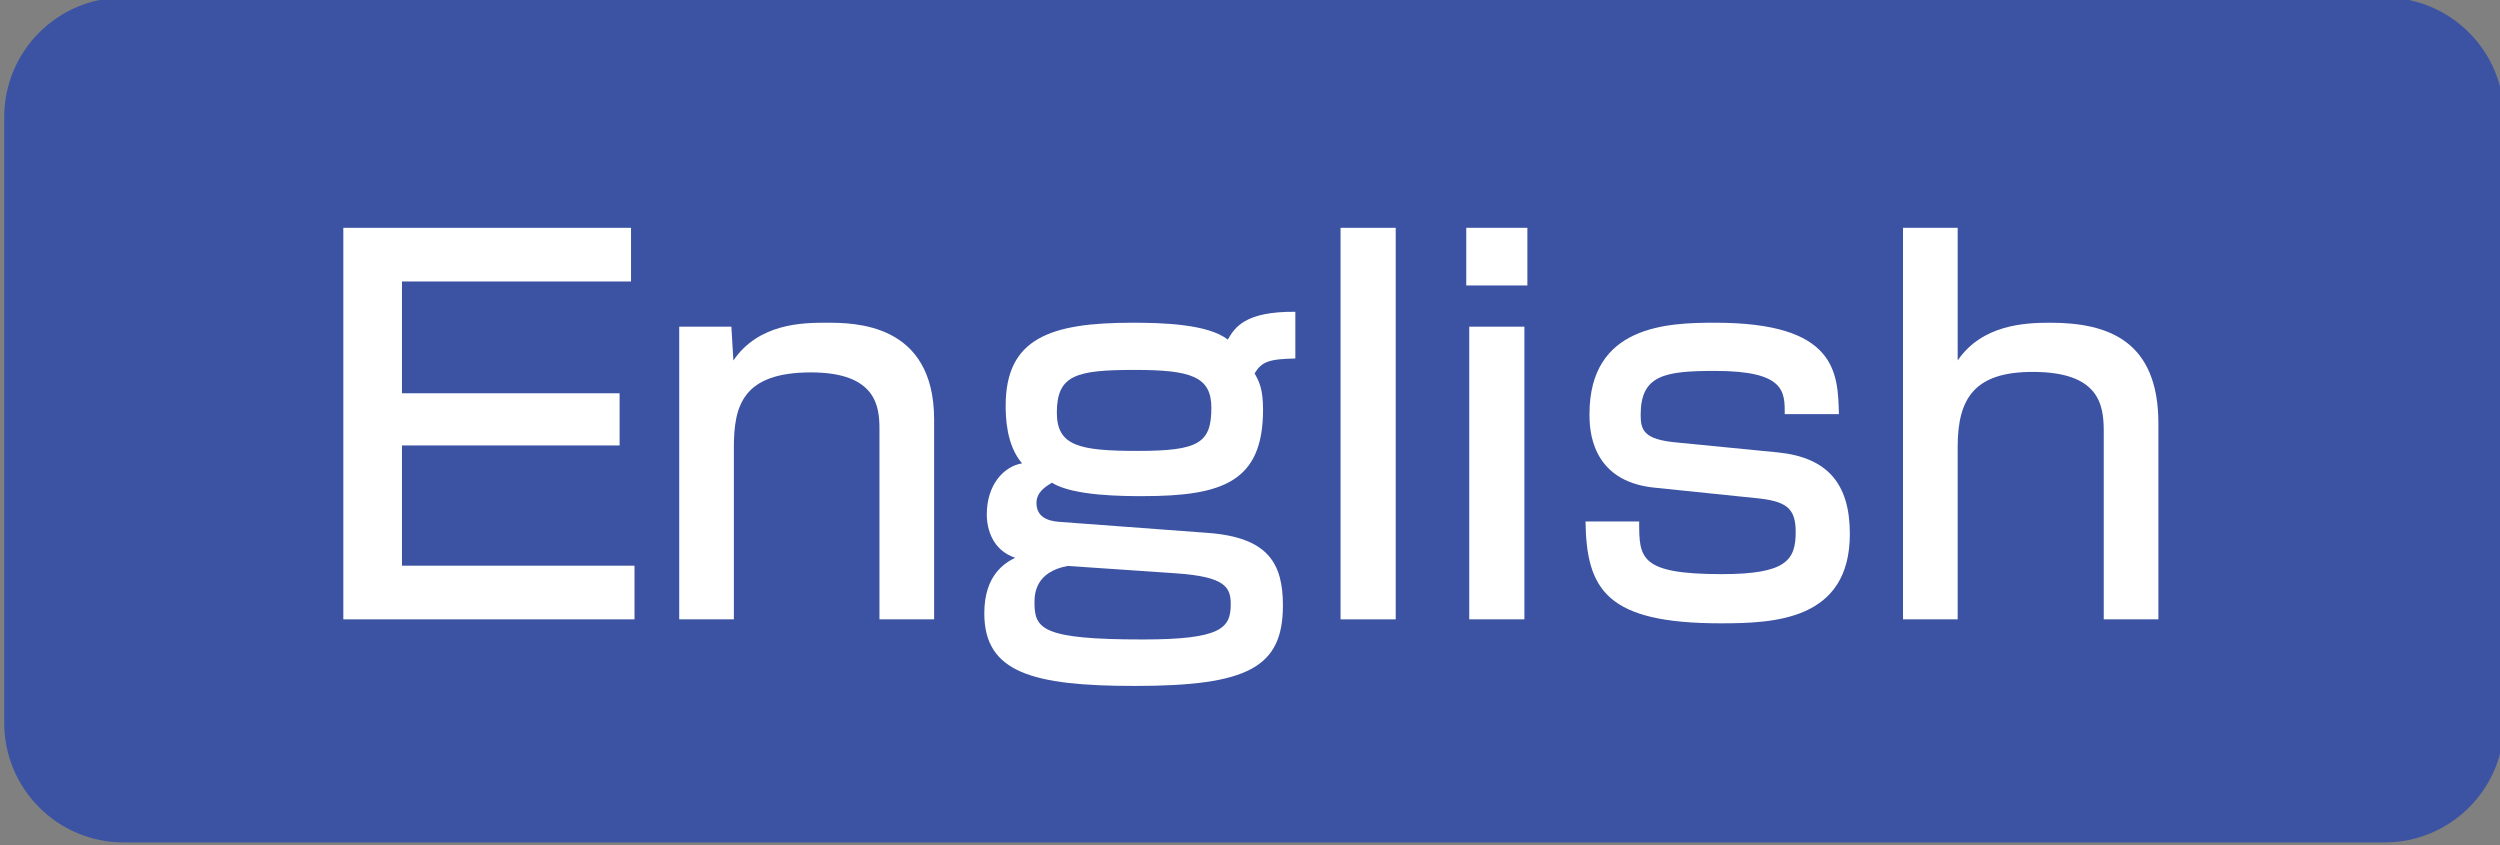 <?xml version="1.0" encoding="utf-8"?>
<!-- Generator: Adobe Illustrator 27.7.0, SVG Export Plug-In . SVG Version: 6.00 Build 0)  -->
<svg version="1.1" id="レイヤー_1" xmlns="http://www.w3.org/2000/svg" xmlns:xlink="http://www.w3.org/1999/xlink" x="0px"
	 y="0px" viewBox="0 0 100.63 34.02" style="enable-background:new 0 0 100.63 34.02;" xml:space="preserve">
<rect x="0" y="0" width="100.63" height="34.02" fill="#808080" stroke="none"/>
<style type="text/css">
	.st0{fill:#3B53A2;}
	.st1{fill:#FFFFFF;}
</style>
<path class="st0" d="M95.98,33.91h-91c-2.66,0-4.81-2.16-4.81-4.81V4.71c0-2.66,2.16-4.81,4.81-4.81h91c2.66,0,4.81,2.16,4.81,4.81
	v24.39C100.8,31.75,98.64,33.91,95.98,33.91z"/>
<g>
	<path class="st1" d="M22.92-26.15h14.6v17.76H35.3v-1.04H25.12v1.04h-2.2V-26.15z M35.3-24.09H25.12v5.18H35.3V-24.09z M35.3-16.87
		H25.12v5.38H35.3V-16.87z"/>
	<path class="st1" d="M40.86-23.75h8.36v-3.34h2.06v3.34h8.38v2.04H52.2c1.92,3.92,4.74,6.3,7.7,8.04l-1.16,2.24
		c-2.08-1.48-5.18-4.02-7.46-8.56v6.36h4.12v2h-4.12v3.34h-2.06v-3.34h-4v-2h4v-6.36c-1.86,3.68-4.32,6.38-7.42,8.56l-1.2-2
		c3.66-2.44,5.9-4.68,7.7-8.28h-7.44V-23.75z"/>
	<path class="st1" d="M60.84-23.51h7.68v1.78h-7.68V-23.51z M61.46-26.37h6.4v1.76h-6.4V-26.37z M61.46-20.69h6.4v1.84h-6.4V-20.69z
		 M61.46-17.75h6.4v1.78h-6.4V-17.75z M61.46-14.81h6.4v5.72h-4.44v0.82h-1.96V-14.81z M63.42-13.1v2.32h2.5v-2.32H63.42z
		 M71.96-22.95c0.12-0.6,0.18-1,0.28-1.58h-3.46v-1.84h10.58v1.84h-5.08c-0.18,0.92-0.24,1.18-0.32,1.58h4.44v4.18h1.3v1.82H68.52
		v-1.82h2.3c0.38-1.1,0.56-1.82,0.7-2.38h-2.3v-1.8H71.96z M78.86-15.59v7.32H76.9v-0.82h-5.76v0.82h-1.92v-7.32H78.86z
		 M71.14-13.83v3.04h5.76v-3.04H71.14z M76.4-18.77v-2.38h-2.86c-0.32,1.28-0.52,1.88-0.68,2.38H76.4z"/>
	<path class="st1" d="M25.4,9.17v2.16h-9.22v4.5h8.76v2.1h-8.76v4.84h9.36v2.16H13.82V9.17H25.4z"/>
	<path class="st1" d="M29.44,13.15l0.08,1.36c1.02-1.5,2.8-1.52,3.74-1.52c1.12,0,4.34,0,4.34,3.9v8.04h-2.2v-7.66
		c0-0.9-0.12-2.28-2.76-2.28c-2.76,0-3.1,1.36-3.1,3.02v6.92h-2.2V13.15H29.44z"/>
	<path class="st1" d="M52.14,14.43c-1.08,0.02-1.36,0.14-1.64,0.6c0.18,0.32,0.34,0.62,0.34,1.46c0,2.9-1.62,3.48-4.84,3.48
		c-0.76,0-2.8,0-3.66-0.54c-0.26,0.16-0.62,0.38-0.62,0.82c0,0.7,0.72,0.74,0.98,0.76l5.92,0.44c2.42,0.18,3.02,1.22,3.02,2.92
		c0,2.5-1.42,3.24-5.96,3.24c-4.12,0-6.06-0.54-6.06-2.92c0-1.58,0.86-2.04,1.24-2.24c-0.9-0.3-1.14-1.14-1.14-1.74
		c0-1.22,0.7-1.94,1.42-2.06c-0.64-0.74-0.66-1.88-0.66-2.32c0-2.72,1.8-3.34,5.1-3.34c1.12,0,3.04,0.04,3.84,0.68
		c0.28-0.48,0.68-1.14,2.72-1.12V14.43z M42.98,22.78c-1.3,0.24-1.34,1.12-1.34,1.48c0,1.06,0.32,1.48,4.36,1.48
		c3.16,0,3.54-0.46,3.54-1.42c0-0.68-0.22-1.1-2.16-1.24L42.98,22.78z M42.54,16.61c0,1.34,0.9,1.54,3.26,1.54
		c2.46,0,2.96-0.32,2.96-1.74c0-1.26-0.84-1.52-3.08-1.52C43.32,14.89,42.54,15.09,42.54,16.61z"/>
	<path class="st1" d="M56.18,9.17v15.76h-2.22V9.17H56.18z"/>
	<path class="st1" d="M61.48,9.17v2.32h-2.46V9.17H61.48z M61.36,13.15v11.78h-2.22V13.15H61.36z"/>
	<path class="st1" d="M71.84,16.67c0-0.9,0.02-1.74-2.8-1.74c-2.02,0-3,0.16-3,1.76c0,0.62,0.12,1,1.44,1.12l4.08,0.4
		c1.98,0.2,2.9,1.24,2.9,3.28c0,3.48-3.04,3.6-5.2,3.6c-4.58,0-5.4-1.34-5.44-4.1h2.16c0,1.46,0,2.12,3.32,2.12
		c2.6,0,2.98-0.56,2.98-1.7c0-0.96-0.38-1.24-1.6-1.36l-4.08-0.42c-2.62-0.26-2.62-2.44-2.62-2.96c0-3.58,3.14-3.68,5.06-3.68
		c4.88,0,4.94,2,4.98,3.68H71.84z"/>
	<path class="st1" d="M78.8,9.17v5.34c0.98-1.44,2.7-1.52,3.72-1.52c2.36,0,4.36,0.74,4.36,4.06v7.88h-2.2v-7.58
		c0-1.08-0.2-2.38-2.86-2.38c-2.34,0-3.02,1.06-3.02,3.02v6.94h-2.2V9.17H78.8z"/>
	<path class="st1" d="M22.22,47.31v-1.78h11.35v1.78H22.22z M27.94,54.87c-2.64,0-4.64-1.34-4.64-3.41c0-2.02,1.98-3.41,4.64-3.41
		c2.62,0,4.6,1.39,4.6,3.41C32.54,53.53,30.56,54.87,27.94,54.87z M25.06,42.51h5.74v1.8h-5.74V42.51z M25.06,61.15v-5.26h2.27v3.46
		h10.85v1.8H25.06z M27.94,49.77c-1.39,0-2.49,0.66-2.49,1.69c0,1.06,1.1,1.67,2.49,1.67c1.32,0,2.44-0.62,2.44-1.67
		C30.38,50.43,29.26,49.77,27.94,49.77z M37.6,48.21h2.9v1.87h-2.9v6.49h-2.27v-14.5h2.27V48.21z"/>
	<path class="st1" d="M49.13,54.9v-3.54H41.4v-1.83h12.63c0.33-1.32,0.48-3.19,0.51-4.86H43.67v-1.83h13.11c0,2.86-0.18,5-0.57,6.69
		h2.9v1.83h-7.75v3.54h5.44v6.84h-2.25v-5.02H43.54V54.9H49.13z"/>
	<path class="st1" d="M61.05,51.22v-8.1h9.11v8.1H61.05z M63.05,61.52v-5.17h10.34v-1.56H62.96v-1.83h12.7v5.06H65.3v1.72h11v1.78
		H63.05z M67.89,44.89h-4.58v4.58h4.58V44.89z M75.66,48.03v3.89h-2.27v-9.86h2.27v4.11h2.86v1.85H75.66z"/>
	<path class="st1" d="M11.64,86.29l-1-1.06c1.54-1.22,2.36-2.3,2.96-3.92l1.94,0.34c-0.08,0.34-0.14,0.52-0.3,0.88h4.66v1.62h-2.98
		c0.34,0.56,0.38,0.62,0.48,0.84l-1.88,0.7c-0.18-0.52-0.44-1.16-0.6-1.54h-0.6c-0.62,0.88-1.08,1.38-1.44,1.74h6.56v5.7h-5.88v8.6
		h-1.92V86.29z M13.56,87.19v0.92h4.02v-0.92H13.56z M13.56,89.33v0.92h4.02v-0.92H13.56z M24.96,98.32l1.36,0.06
		c0.18,0,0.58,0,0.58-0.46v-6.32h-5.82v-5.7h7.78v12.3c0,0.8,0,2-1.78,2h-2.52l-0.2-1.28h-8.84v-6.36h9.44V98.32z M17.32,93.95v1.1
		h5.78v-1.1H17.32z M17.32,96.21v1.22h5.78v-1.22H17.32z M22.46,84.15c-0.6,0.94-0.9,1.26-1.26,1.64l-1.76-1.08
		c0.96-0.8,1.9-2.16,2.24-3.4l1.92,0.38c-0.08,0.28-0.12,0.4-0.28,0.84h6.22v1.62h-3.9c0.04,0.08,0.32,0.5,0.46,0.76l-1.86,0.74
		c-0.24-0.62-0.36-0.84-0.7-1.5H22.46z M22.92,87.19v0.92h3.94v-0.92H22.92z M22.92,89.33v0.92h3.94v-0.92H22.92z"/>
	<path class="st1" d="M32.92,90.41c-0.64,0.9-1.06,1.32-1.46,1.72l-0.88-2.46c2.08-2.22,3.38-5.48,3.64-8.26l2.06,0.3
		c-0.08,0.82-0.28,2.38-1.32,4.94v13.56h-2.04V90.41z M35.56,95.01c2.54-2.04,4.52-5.38,5.56-8.12h-4.96v-2.02h5.58v-3.38h2.2v3.38
		h5.8v2.02h-5.22c1.14,2.78,3.12,6.02,5.54,7.82l-1.04,2.32c-2.4-2.44-3.88-4.58-5.08-7.52v5.5h2.76v1.98h-2.76v3.22h-2.2v-3.22
		h-2.7v-1.98h2.7v-5.7c-1.12,2.96-2.76,5.7-5.04,7.88L35.56,95.01z"/>
	<path class="st1" d="M61.28,81.45v3.44h7.6v10.38h-2.12v-1.12h-5.48v6.06h-2.1v-6.06h-5.34v1.12h-2.08V84.89h7.42v-3.44H61.28z
		 M53.84,86.97v5.1h5.34v-5.1H53.84z M61.28,86.97v5.1h5.48v-5.1H61.28z"/>
	<path class="st1" d="M70.88,86.29v-2.06h8.24v-2.84h2.16v2.84h8.32v2.06h-2.82c-1.28,4.72-3.6,7.62-4.84,8.9
		c2.88,1.98,5.9,2.6,7.58,2.9l-1.12,2.18c-4.18-1.08-6.46-2.44-8.1-3.66c-3.04,2.36-6.4,3.22-8.28,3.66l-1-2.12
		c1.92-0.36,4.76-1,7.58-2.98c-2.62-2.54-4.18-5.86-5-8.88H70.88z M75.8,86.29c1.22,4.18,3.46,6.64,4.42,7.54
		c2.26-2.14,3.62-4.86,4.3-7.54H75.8z"/>
	<path class="st1" d="M24.78,126.67c-1.24,1.06-2.62,1.98-4.02,2.84c0.74,0,4.36-0.04,5.2-0.06c-0.46-0.48-0.78-0.78-1.3-1.2
		l1.44-1.02c1.36,1.02,2.78,2.74,3.46,3.72l-1.54,1.18c-0.48-0.68-0.68-0.98-1-1.4c-3.5,0.12-5,0.18-5.76,0.22v4.28h-2.1v-4.28
		c-4.38,0.08-5.34,0.1-8.32,0.16l-0.1-1.5c0.4,0,3.38-0.02,4.22-0.04c0.24,0,1.78-0.02,2.1-0.02c-1.48-0.96-2.84-1.56-3.86-2
		l1.08-1.28c0.6,0.28,1.38,0.66,2.38,1.22c0.56-0.42,1.26-1,1.56-1.3c-0.26,0.08-0.5,0.1-0.8,0.1h-1.24l-0.34-0.84h0.84
		c0.68,0,0.74-0.04,0.98-0.48h-5.9c0.08-0.66,0.16-1.22,0.24-1.88h-1.16v-1.24h1.26c0.06-0.6,0.1-1.46,0.12-1.72
		c-0.08,0.06-0.14,0.12-0.48,0.38l-1.12-1.22c1.74-1.48,2.16-2.22,2.48-2.86l2,0.24c-0.28,0.44-0.4,0.64-0.58,0.9h6.36v1.54h-7.6
		c-0.26,0.28-0.46,0.5-0.8,0.8h7.22c-0.04,0.88-0.08,1.46-0.1,1.94h1.28v1.24H19.5c0,0.2-0.02,0.32-0.04,0.68h0.84v1.2h-1
		c-0.08,0.24-0.12,0.32-0.18,0.46l1.7,0.74c-1.18,1.06-2.52,2-2.72,2.14c0.14,0.08,0.32,0.16,0.82,0.5
		c0.84-0.54,2.68-1.86,4.16-3.12L24.78,126.67z M17.24,132.6c-1.48,1.08-3.18,1.94-4.92,2.46l-1.06-1.52
		c1.66-0.46,3.02-1.1,4.64-2.18L17.24,132.6z M15.14,123.77c0-0.1,0.06-0.58,0.06-0.68h-1.58c0,0.1-0.06,0.58-0.08,0.68H15.14z
		 M13.78,121.17c0,0.16-0.04,0.6-0.04,0.68h1.56c0-0.1,0.04-0.58,0.06-0.68H13.78z M17.88,123.77c0-0.2,0.04-0.54,0.06-0.68h-1.42
		c-0.04,0.32-0.04,0.4-0.1,0.68H17.88z M16.68,121.17c0,0.16-0.02,0.34-0.06,0.68h1.4c0.02-0.1,0.04-0.54,0.06-0.68H16.68z
		 M20.48,124.15c0.94-0.26,2.1-0.6,3.28-1.28c-0.3-0.34-0.7-0.8-1.22-1.72c-0.2,0.2-0.36,0.34-0.72,0.66l-1.28-1.2
		c1.16-0.94,2.6-2.74,3.04-4.14l1.94,0.16c-0.18,0.46-0.3,0.74-0.52,1.18h4.66v1.64h-0.94c-0.26,0.64-0.84,2.06-2.3,3.46
		c1.48,0.94,2.76,1.28,3.68,1.52l-1.06,1.74c-0.72-0.28-2.56-1-4.04-2.1c-1.56,1.06-2.84,1.52-3.72,1.8L20.48,124.15z M24.6,131.28
		c1.9,1.48,3.56,2,4.7,2.32l-1.14,1.54c-2.06-0.68-3.1-1.22-4.94-2.58L24.6,131.28z M23.98,119.45c-0.16,0.2-0.22,0.28-0.32,0.42
		c0.2,0.4,0.6,1.16,1.5,2.04c1-0.86,1.44-1.9,1.66-2.46H23.98z"/>
	<path class="st1" d="M32.2,125.87h-0.8v-3.56h0.64v-5.22h6.54v5.22h0.64v2.34h10.24v1.5H39.22v-0.28h-0.84v8.1
		c0,0.58-0.3,1.24-1.1,1.24h-2.02L35,133.28h1.34c0.26,0,0.32-0.04,0.32-0.3v-1.22h-2.72v3.46H32.2V125.87z M37.54,124.89v-1h-4.52
		v1H37.54z M33.7,118.61v3.7h0.84v-2.76h2.36v-0.94H33.7z M33.94,126.41v1.18h2.72v-1.18H33.94z M33.94,129.05v1.24h2.72v-1.24
		H33.94z M35.76,120.87v1.44h1.14v-1.44H35.76z M48.66,126.83v4.08h-1c-0.02,0.16-0.24,1.28-0.4,2.02h2.36v1.66H38.98v-1.66h2.42
		c-0.08-0.66-0.32-1.72-0.4-2.02h-1.06v-4.08H48.66z M39.6,117.51h2.6v-1.04h1.48v1.04h1.08v-1.04h1.44v1.04h2.76v6.38H39.6V117.51z
		 M41.14,118.85v1.24h1.06v-1.24H41.14z M41.14,121.27v1.28h1.06v-1.28H41.14z M41.86,128.21v1.34h4.96v-1.34H41.86z M42.9,130.91
		c0.1,0.42,0.3,1.4,0.38,2.02h2.06c0.28-0.82,0.4-1.7,0.44-2.02H42.9z M43.68,118.85v1.24h1.08v-1.24H43.68z M43.68,121.27v1.28
		h1.08v-1.28H43.68z M46.2,118.85v1.24h1.22v-1.24H46.2z M46.2,121.27v1.28h1.22v-1.28H46.2z"/>
	<path class="st1" d="M61.28,116.45v3.44h7.6v10.38h-2.12v-1.12h-5.48v6.06h-2.1v-6.06h-5.34v1.12h-2.08v-10.38h7.42v-3.44H61.28z
		 M53.84,121.97v5.1h5.34v-5.1H53.84z M61.28,121.97v5.1h5.48v-5.1H61.28z"/>
	<path class="st1" d="M70.88,121.29v-2.06h8.24v-2.84h2.16v2.84h8.32v2.06h-2.82c-1.28,4.72-3.6,7.62-4.84,8.9
		c2.88,1.98,5.9,2.6,7.58,2.9l-1.12,2.18c-4.18-1.08-6.46-2.44-8.1-3.66c-3.04,2.36-6.4,3.22-8.28,3.66l-1-2.12
		c1.92-0.36,4.76-1,7.58-2.98c-2.62-2.54-4.18-5.86-5-8.88H70.88z M75.8,121.29c1.22,4.18,3.46,6.64,4.42,7.54
		c2.26-2.14,3.62-4.86,4.3-7.54H75.8z"/>
</g>
</svg>
